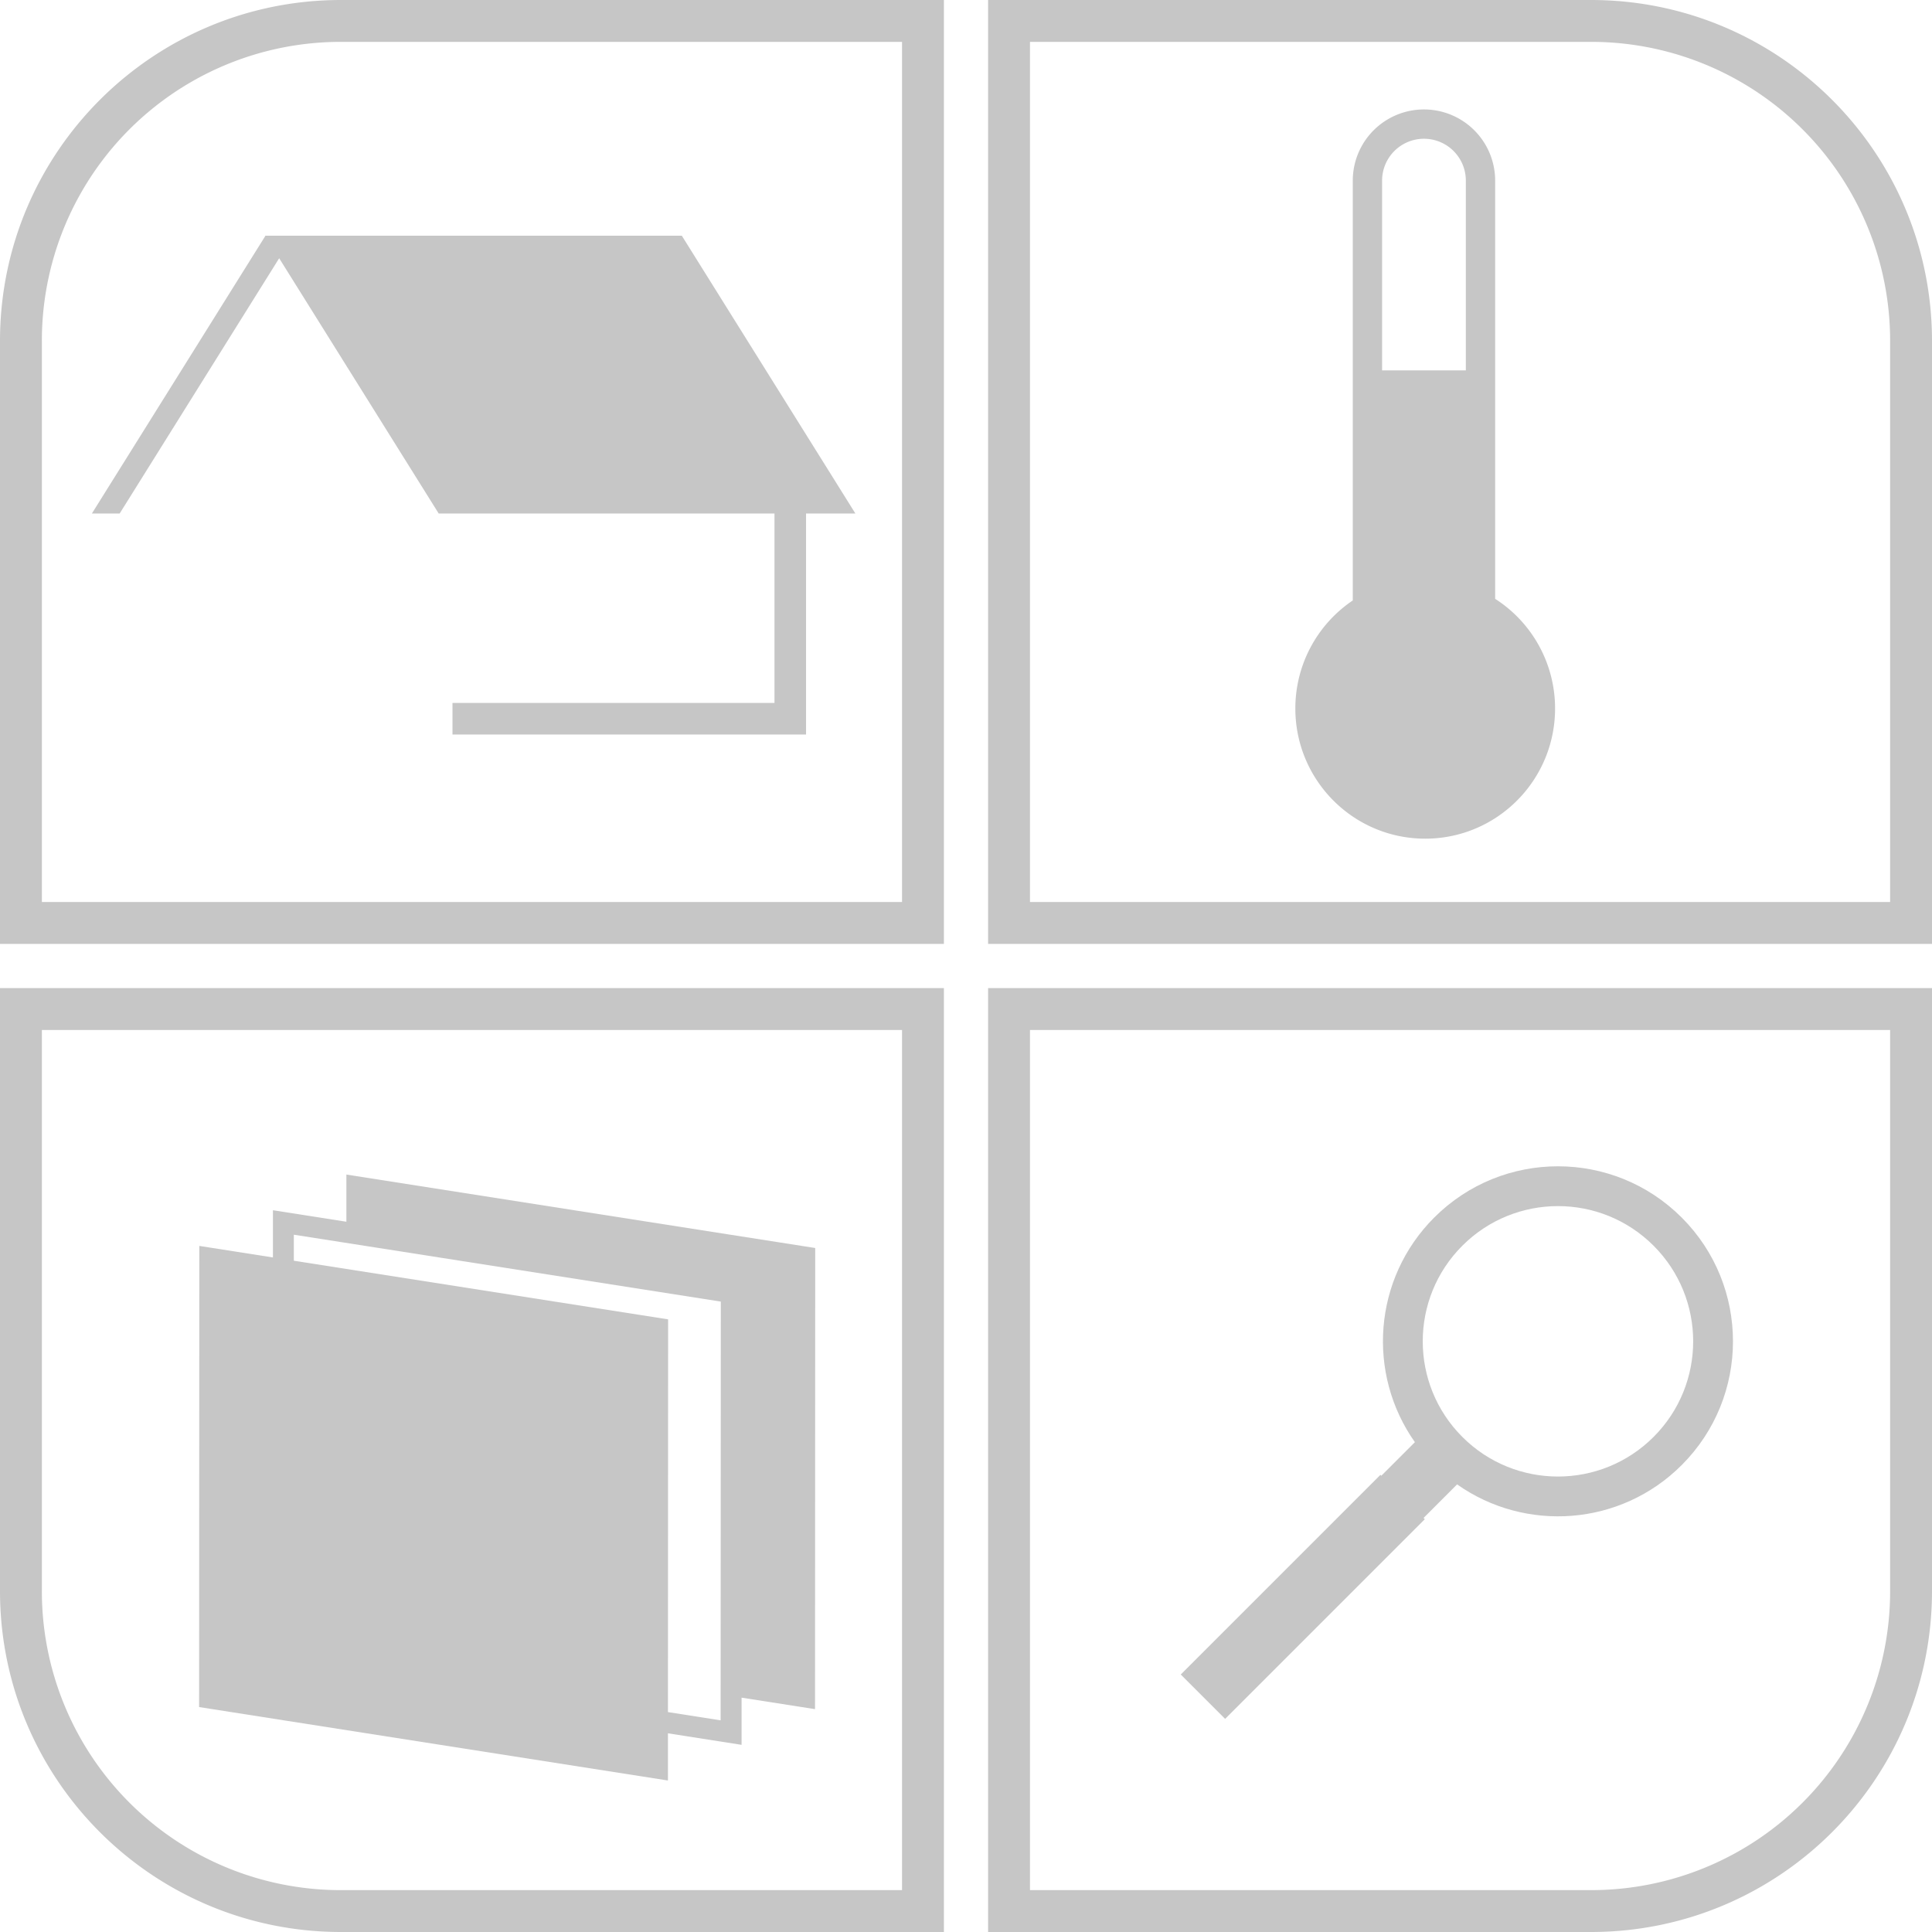 <svg id="Ebene_2" data-name="Ebene 2" xmlns="http://www.w3.org/2000/svg" viewBox="0 0 2768.29 2768.29"><defs><style>.cls-1{fill:#c6c6c6;}</style></defs><path class="cls-1" d="M1325.66,1509V2741.47H521.75A428.15,428.15,0,0,1,93.18,2312.9V1509H1325.66m60-60H33.18V2312.9c0,269.83,218.74,488.57,488.57,488.57h863.91V1449Z" transform="translate(-33.18 -33.18)"/><path class="cls-1" d="M1201.27,1821.4,529.5,1716.16l0,67.6-105.24-16.48,0,67.64-.13,0-105.36-16.51-.29,660.75,671.77,105.23,0-67.62v0l105.5,16.52,0-67.6L1201,2482.14Zm-135.52,644.22,0,32.57-75.5-11.83.25-562.73-536.28-84,0-37.28L525,1813.42l541,84.76Z" transform="translate(-33.18 -33.18)"/><path class="cls-1" d="M2312.9,93.18a428.18,428.18,0,0,1,428.57,428.57v803.91H1509V93.18H2312.9m0-60H1449V1385.66H2801.47V521.75c0-269.83-218.74-488.57-488.57-488.57Z" transform="translate(-33.18 -33.18)"/><path class="cls-1" d="M2741.47,1509V2312.9a428.18,428.18,0,0,1-428.57,428.57H1509V1509H2741.47m60-60H1449V2801.47H2312.9c269.83,0,488.57-218.74,488.57-488.57V1449Z" transform="translate(-33.18 -33.18)"/><path class="cls-1" d="M2442.85,1777.78c-97.94-97.94-256.72-97.94-354.66,0-87.62,87.62-96.83,224-27.66,321.83l-48.09,48.09-1.29-1.29L1725.06,2432.5l63.57,63.57L2074.72,2210l-1.79-1.79L2121,2160.1c97.88,69.17,234.21,60,321.83-27.67C2540.79,2034.5,2540.79,1875.71,2442.85,1777.78Zm-40.33,314.33c-75.66,75.66-198.34,75.66-274,0s-75.67-198.34,0-274,198.34-75.66,274,0S2478.19,2016.44,2402.52,2092.11Z" transform="translate(-33.18 -33.18)"/><path class="cls-1" d="M1325.66,93.18V1325.66H93.18V521.75A428.15,428.15,0,0,1,521.75,93.18h803.91m60-60H521.75c-269.83,0-488.57,218.74-488.57,488.57v863.91H1385.66V33.18Z" transform="translate(-33.18 -33.18)"/><polygon class="cls-1" points="976.94 337.74 420.19 337.74 380.39 337.74 379.85 337.74 380.12 338.17 131.66 735.8 171.46 735.8 400.02 370.02 628.59 735.8 1109.73 735.8 1109.73 1007.2 648.35 1007.2 648.35 1052.43 1109.73 1052.43 1136.87 1052.43 1154.96 1052.43 1154.96 735.8 1225.67 735.8 976.94 337.74"/><path class="cls-1" d="M2175.53,891.24V563.85h0V292a102,102,0,0,0-204,0V893.54a186.43,186.43,0,0,0-82.3,154.83h0c0,103,83.31,186.51,186.08,186.51h0c102.76,0,186.07-83.5,186.07-186.51h0A186.41,186.41,0,0,0,2175.53,891.24Zm-162-327.39V292a60,60,0,0,1,120,0V563.85Z" transform="translate(-33.18 -33.18)"/></svg>
